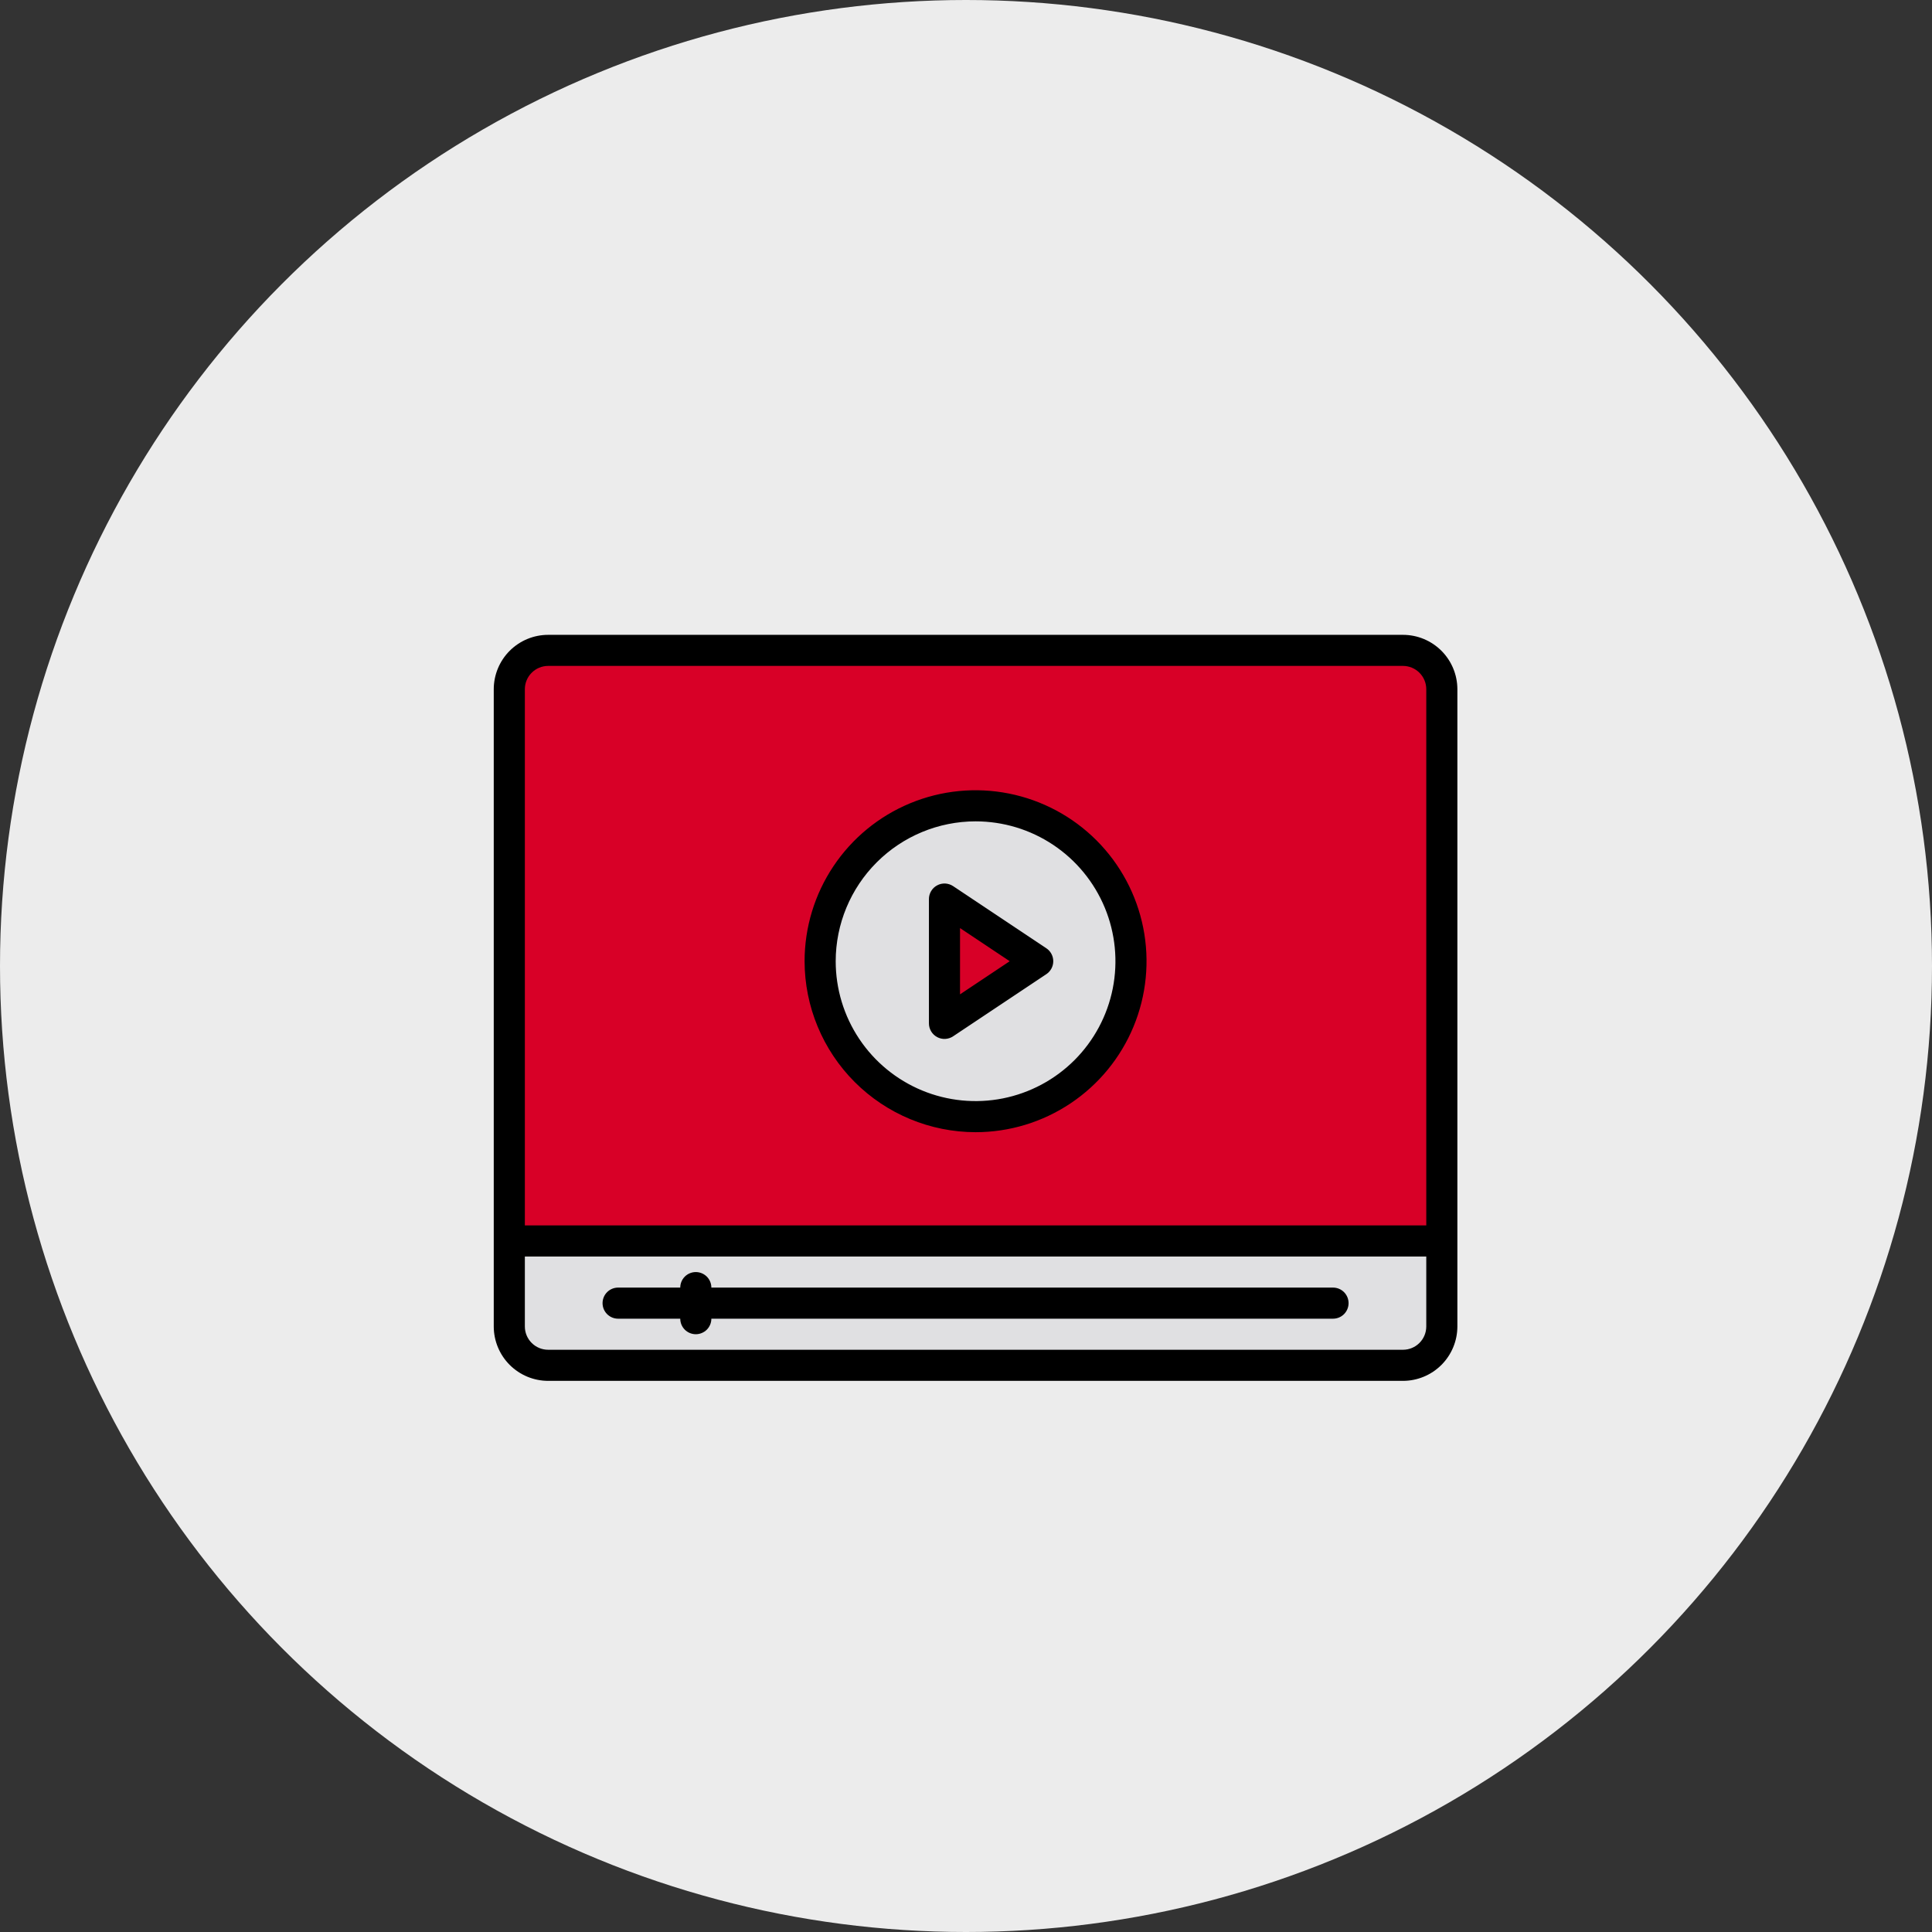<svg width="101" height="101" viewBox="0 0 101 101" fill="none" xmlns="http://www.w3.org/2000/svg">
<rect x="0" y="0" width="101" height="101" fill="#333333" stroke="none"/>
<circle cx="50.5" cy="50.5" r="50.5" fill="#ECECEC"/>
<path d="M75.375 36.031V64.875H26.625V36.031C26.625 35.764 26.677 35.5 26.779 35.254C26.881 35.007 27.031 34.783 27.22 34.595C27.408 34.406 27.632 34.257 27.879 34.154C28.125 34.052 28.39 34 28.656 34H73.344C73.611 34 73.875 34.052 74.121 34.154C74.368 34.257 74.592 34.406 74.78 34.595C74.969 34.783 75.118 35.007 75.221 35.254C75.323 35.5 75.375 35.764 75.375 36.031Z" fill="#D80027"/>
<path d="M75.375 64.875V69.344C75.375 69.611 75.323 69.875 75.221 70.121C75.118 70.368 74.969 70.592 74.78 70.78C74.592 70.969 74.368 71.118 74.121 71.221C73.875 71.323 73.611 71.375 73.344 71.375H28.656C28.39 71.375 28.125 71.323 27.879 71.221C27.632 71.118 27.408 70.969 27.22 70.78C27.031 70.592 26.881 70.368 26.779 70.121C26.677 69.875 26.625 69.611 26.625 69.344V64.875H75.375Z" fill="#E0E0E2"/>
<path d="M51 58.375C55.487 58.375 59.125 54.737 59.125 50.25C59.125 45.763 55.487 42.125 51 42.125C46.513 42.125 42.875 45.763 42.875 50.25C42.875 54.737 46.513 58.375 51 58.375Z" fill="#E0E0E2"/>
<path d="M49.375 53.5V47L54.25 50.25L49.375 53.5Z" fill="#D80027"/>
<path d="M73.344 33.188H28.656C27.902 33.188 27.18 33.488 26.646 34.021C26.113 34.554 25.813 35.277 25.812 36.031V69.344C25.813 70.098 26.113 70.821 26.646 71.354C27.18 71.887 27.902 72.187 28.656 72.188H73.344C74.098 72.187 74.821 71.887 75.354 71.354C75.887 70.821 76.187 70.098 76.188 69.344V36.031C76.187 35.277 75.887 34.554 75.354 34.021C74.821 33.488 74.098 33.188 73.344 33.188ZM74.562 69.344C74.562 69.667 74.434 69.977 74.205 70.205C73.977 70.434 73.667 70.562 73.344 70.562H28.656C28.333 70.562 28.023 70.434 27.795 70.205C27.566 69.977 27.438 69.667 27.438 69.344V65.688H74.562V69.344ZM74.562 64.062H27.438V36.031C27.438 35.708 27.566 35.398 27.795 35.17C28.023 34.941 28.333 34.813 28.656 34.812H73.344C73.667 34.813 73.977 34.941 74.205 35.17C74.434 35.398 74.562 35.708 74.562 36.031V64.062Z" fill="black"/>
<path d="M51 59.188C52.768 59.188 54.496 58.663 55.965 57.681C57.435 56.699 58.581 55.303 59.257 53.67C59.934 52.037 60.111 50.24 59.766 48.506C59.421 46.773 58.57 45.18 57.32 43.93C56.07 42.68 54.477 41.829 52.744 41.484C51.01 41.139 49.213 41.316 47.58 41.993C45.947 42.669 44.551 43.815 43.569 45.285C42.587 46.754 42.062 48.482 42.062 50.25C42.065 52.62 43.008 54.891 44.683 56.567C46.359 58.242 48.63 59.185 51 59.188ZM51 42.938C52.446 42.938 53.86 43.366 55.063 44.17C56.265 44.973 57.202 46.115 57.756 47.452C58.309 48.788 58.454 50.258 58.172 51.677C57.89 53.095 57.193 54.398 56.171 55.421C55.148 56.443 53.845 57.14 52.427 57.422C51.008 57.704 49.538 57.559 48.202 57.006C46.865 56.452 45.723 55.515 44.92 54.313C44.116 53.11 43.688 51.696 43.688 50.25C43.69 48.311 44.461 46.453 45.832 45.082C47.203 43.711 49.061 42.94 51 42.938Z" fill="black"/>
<path d="M48.992 54.217C49.121 54.286 49.267 54.319 49.414 54.312C49.561 54.304 49.703 54.258 49.826 54.176L54.701 50.926C54.812 50.852 54.903 50.751 54.966 50.633C55.029 50.515 55.062 50.384 55.062 50.25C55.062 50.116 55.029 49.984 54.966 49.867C54.903 49.749 54.812 49.648 54.701 49.574L49.826 46.324C49.703 46.242 49.561 46.196 49.414 46.188C49.267 46.181 49.121 46.214 48.992 46.284C48.862 46.353 48.753 46.456 48.678 46.583C48.602 46.709 48.562 46.853 48.562 47V53.5C48.562 53.647 48.602 53.792 48.678 53.918C48.754 54.044 48.862 54.147 48.992 54.217ZM50.188 48.518L52.785 50.25L50.188 51.982V48.518Z" fill="black"/>
<path d="M69.688 67.312H37.188C37.188 67.097 37.102 66.89 36.95 66.738C36.797 66.586 36.59 66.5 36.375 66.5C36.16 66.5 35.953 66.586 35.8 66.738C35.648 66.89 35.562 67.097 35.562 67.312H32.312C32.097 67.312 31.89 67.398 31.738 67.55C31.586 67.703 31.5 67.909 31.5 68.125C31.5 68.341 31.586 68.547 31.738 68.7C31.89 68.852 32.097 68.938 32.312 68.938H35.562C35.562 69.153 35.648 69.36 35.8 69.512C35.953 69.664 36.16 69.75 36.375 69.75C36.59 69.75 36.797 69.664 36.95 69.512C37.102 69.36 37.188 69.153 37.188 68.938H69.688C69.903 68.938 70.11 68.852 70.262 68.7C70.414 68.547 70.5 68.341 70.5 68.125C70.5 67.909 70.414 67.703 70.262 67.55C70.11 67.398 69.903 67.312 69.688 67.312Z" fill="black"/>
</svg>

